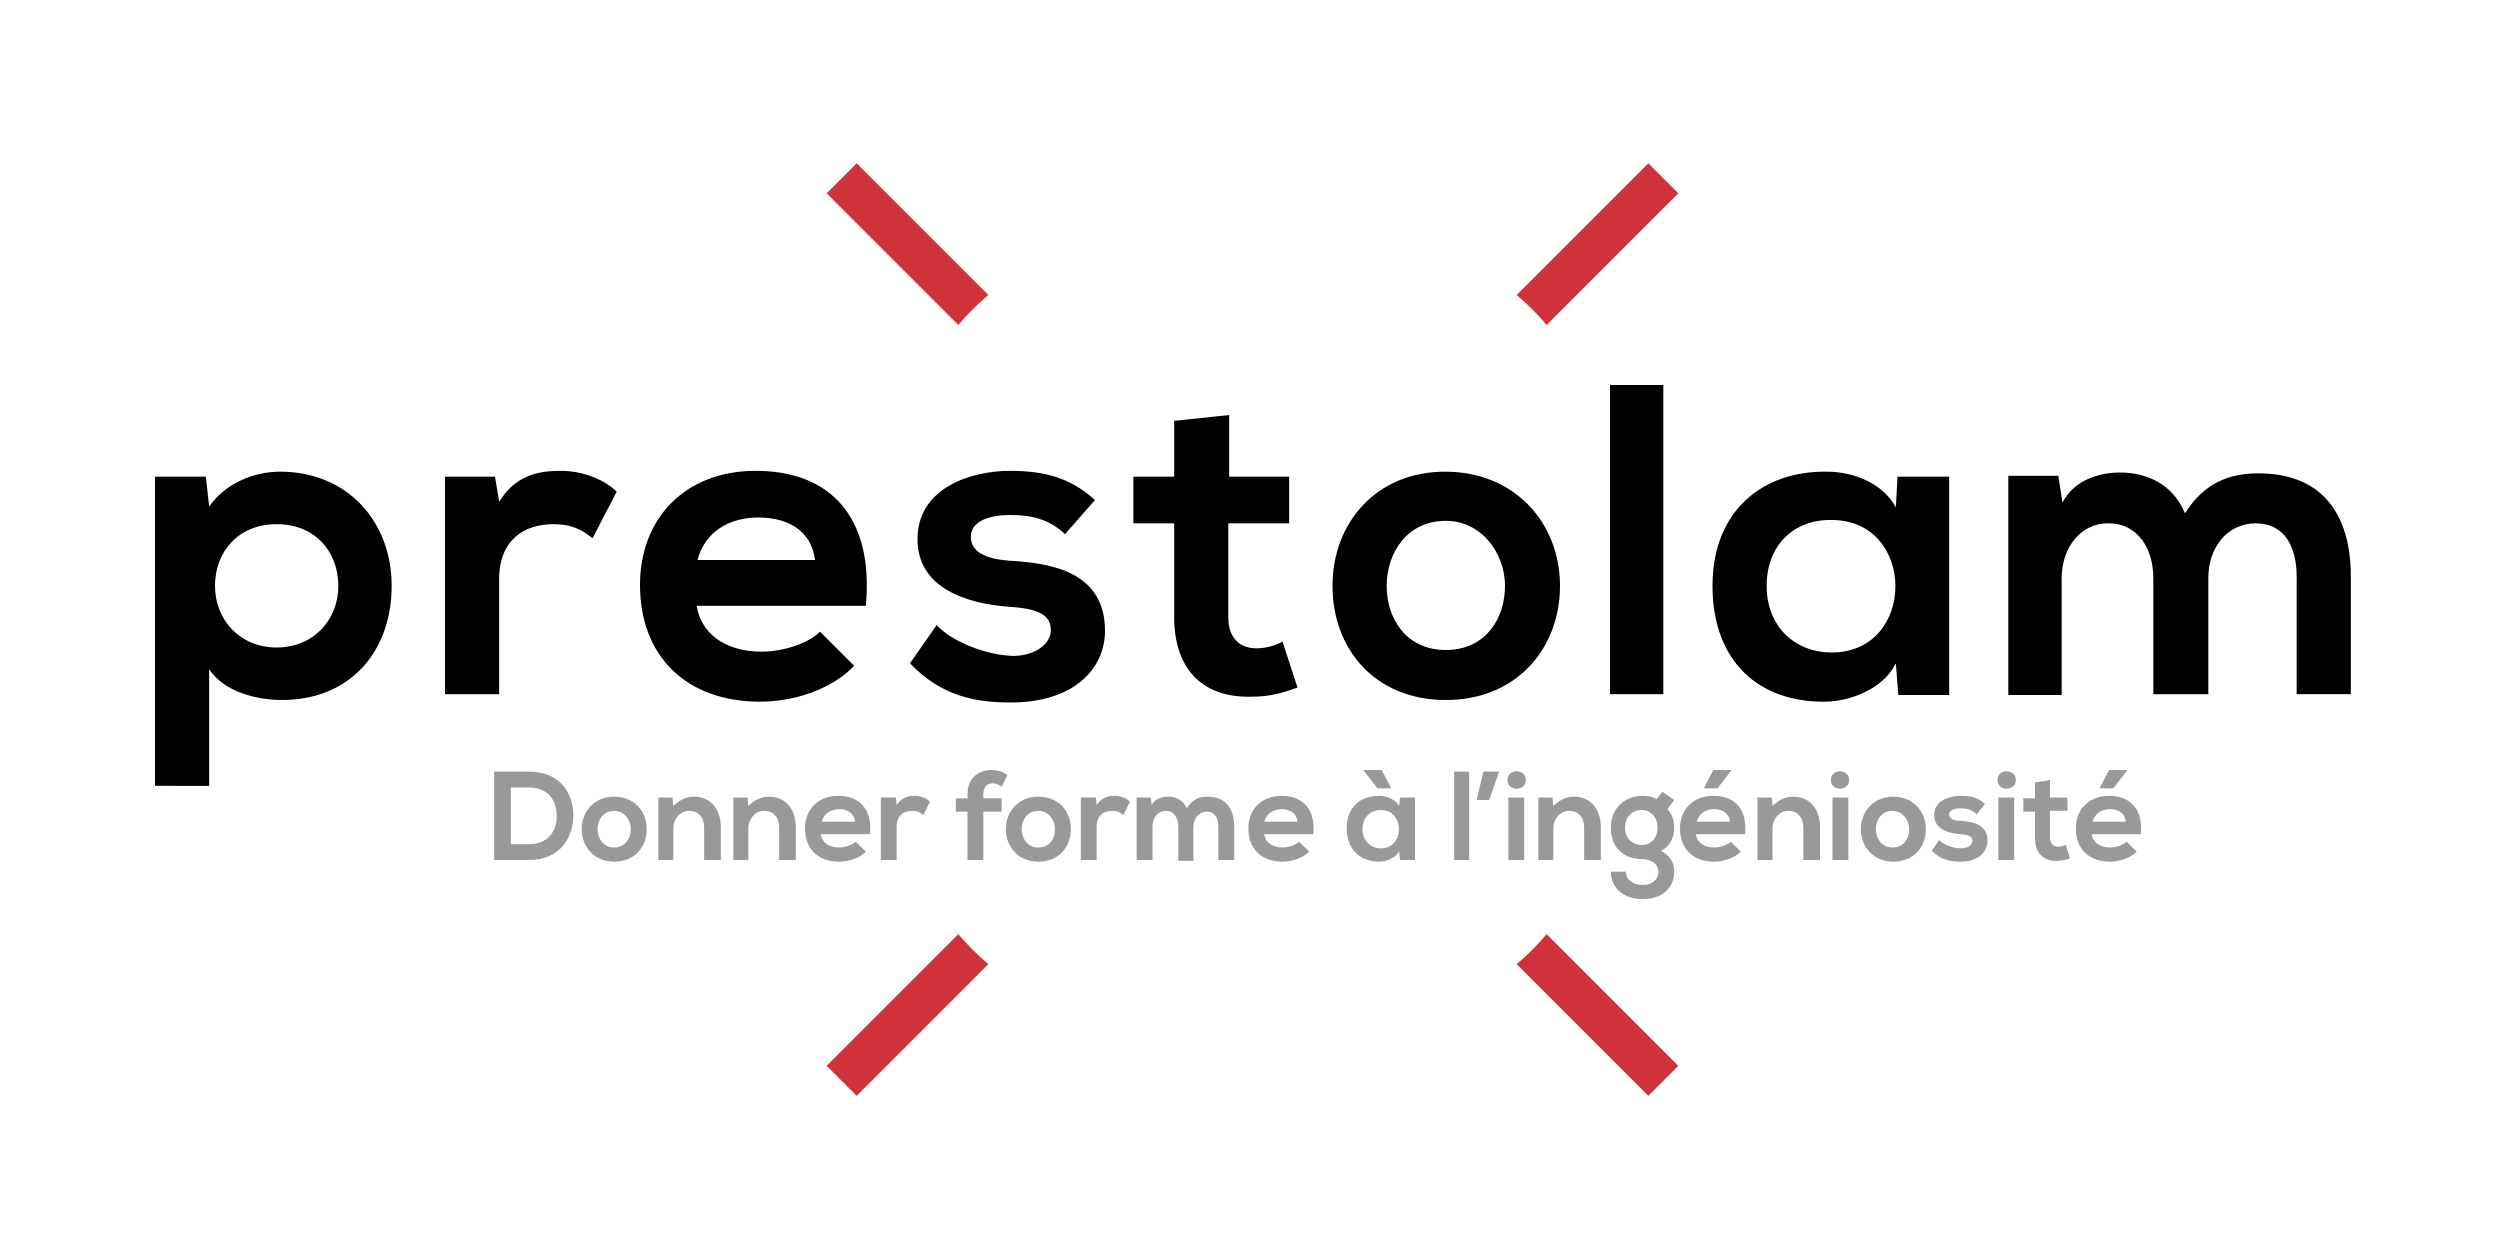 <?xml version="1.0" encoding="utf-8"?>
<!-- Generator: Adobe Illustrator 22.0.0, SVG Export Plug-In . SVG Version: 6.00 Build 0)  -->
<svg version="1.1" id="Calque_1" xmlns="http://www.w3.org/2000/svg" xmlns:xlink="http://www.w3.org/1999/xlink" x="0px" y="0px"
	 viewBox="0 0 300 150" style="enable-background:new 0 0 300 150;" xml:space="preserve">
<style type="text/css">
	.st0{fill:#CF3339;}
	.st1{fill:#999999;}
</style>
<g>
	<path class="st0" d="M118.6,35.4l-15.8-15.8l-3.6,3.6L115,39C116.1,37.7,117.3,36.5,118.6,35.4z"/>
	<path class="st0" d="M185.6,39l15.8-15.8l-3.6-3.6L182,35.4C183.3,36.5,184.5,37.7,185.6,39z"/>
	<path class="st0" d="M115,112.1l-15.8,15.8l3.6,3.6l15.8-15.8C117.3,114.6,116.1,113.4,115,112.1z"/>
	<path class="st0" d="M182,115.7l15.8,15.8l3.6-3.6l-15.8-15.8C184.5,113.4,183.3,114.6,182,115.7z"/>
	<g>
		<path d="M18.6,94.3V57.2h6.1l0.4,3.6c2-2.9,5.5-4.2,8.5-4.2c8.1,0,13.4,6,13.4,13.7C47,78,42.2,84,33.8,84c-2.8,0-6.9-0.9-8.7-3.7
			v14H18.6z M40.6,70.3c0-4.1-2.8-7.4-7.4-7.4s-7.4,3.3-7.4,7.4s3,7.4,7.4,7.4S40.6,74.4,40.6,70.3z"/>
		<path d="M59.4,57.2l0.5,3c2-3.2,4.7-3.7,7.4-3.7c2.7,0,5.3,1.1,6.7,2.5l-2.9,5.6c-1.3-1.1-2.6-1.7-4.7-1.7c-3.4,0-6.5,1.8-6.5,6.6
			v13.8h-6.5V57.2H59.4z"/>
		<path d="M83.6,72.6c0.4,3.2,3.2,5.6,7.8,5.6c2.4,0,5.5-0.9,7-2.4l4.1,4.1c-2.8,2.9-7.3,4.3-11.3,4.3c-9,0-14.4-5.6-14.4-14
			c0-8,5.4-13.7,13.9-13.7c8.8,0,14.2,5.4,13.2,16.2H83.6z M97.8,67.2c-0.4-3.4-3.1-5.1-6.8-5.1c-3.5,0-6.4,1.7-7.3,5.1H97.8z"/>
		<path d="M127.8,64.1c-1.9-1.8-4-2.3-6.5-2.3c-3.1,0-4.8,1-4.8,2.6c0,1.7,1.5,2.7,4.9,2.9c4.9,0.3,11.2,1.4,11.2,8.4
			c0,4.6-3.8,8.6-11.3,8.6c-4.1,0-8.3-0.7-12.1-4.7l3.2-4.6c1.9,2.1,6.1,3.6,9,3.7c2.4,0.1,4.7-1.2,4.7-3.1c0-1.8-1.5-2.6-5.2-2.8
			c-4.9-0.4-10.8-2.2-10.8-8.1c0-6.1,6.3-8.2,11.1-8.2c4.1,0,7.2,0.8,10.2,3.5L127.8,64.1z"/>
		<path d="M147.5,49.8v7.4h7.2v5.6h-7.3v11.3c0,2.5,1.4,3.7,3.4,3.7c1,0,2.2-0.3,3.1-0.8l1.8,5.5c-1.9,0.7-3.4,1.1-5.4,1.1
			c-5.7,0.2-9.4-3-9.4-9.6V62.8h-4.9v-5.6h4.9v-6.7L147.5,49.8z"/>
		<path d="M187.2,70.3c0,7.5-5.2,13.7-13.7,13.7c-8.5,0-13.6-6.1-13.6-13.7c0-7.5,5.2-13.7,13.5-13.7
			C181.8,56.6,187.2,62.8,187.2,70.3z M166.4,70.3c0,4,2.4,7.7,7.1,7.7s7.1-3.7,7.1-7.7c0-3.9-2.8-7.8-7.1-7.8
			C168.8,62.5,166.4,66.4,166.4,70.3z"/>
		<path d="M199.6,46.2v37.1h-6.4V46.2H199.6z"/>
		<path d="M227.7,57.2h6.2v26.2h-6.1l-0.3-3.8c-1.5,3.1-5.6,4.6-8.5,4.6c-7.8,0.1-13.5-4.7-13.5-13.9c0-9,6-13.8,13.7-13.7
			c3.5,0,6.9,1.6,8.3,4.3L227.7,57.2z M212,70.3c0,5,3.5,8,7.8,8c10.2,0,10.2-15.9,0-15.9C215.4,62.3,212,65.3,212,70.3z"/>
		<path d="M258.4,83.4v-14c0-3.5-1.8-6.6-5.4-6.6c-3.5,0-5.6,3.1-5.6,6.6v14H241V57.1h6l0.5,3.2c1.4-2.7,4.4-3.6,6.9-3.6
			c3.1,0,6.3,1.3,7.8,4.9c2.3-3.7,5.4-4.8,8.8-4.8c7.4,0,11.1,4.6,11.1,12.4v14.1h-6.5V69.2c0-3.5-1.4-6.4-4.9-6.4
			c-3.5,0-5.7,3-5.7,6.5v14H258.4z"/>
	</g>
	<g>
		<path class="st1" d="M68.8,97.8c0,2.7-1.6,5.4-5.3,5.4c-1.3,0-2.9,0-4.2,0V92.6c1.3,0,2.9,0,4.2,0C67.2,92.6,68.8,95.2,68.8,97.8z
			 M61.3,101.3h2.2c2.4,0,3.4-1.8,3.3-3.5c0-1.7-1-3.3-3.3-3.3h-2.2V101.3z"/>
		<path class="st1" d="M77.6,99.5c0,2.2-1.5,3.9-3.9,3.9c-2.4,0-3.9-1.8-3.9-3.9c0-2.1,1.5-3.9,3.9-3.9S77.6,97.3,77.6,99.5z
			 M71.7,99.5c0,1.1,0.7,2.2,2,2.2s2-1.1,2-2.2c0-1.1-0.8-2.2-2-2.2C72.4,97.3,71.7,98.4,71.7,99.5z"/>
		<path class="st1" d="M84.5,103.2v-3.9c0-1.1-0.6-2-1.8-2c-1.1,0-1.9,1-1.9,2.1v3.8h-1.8v-7.5h1.7l0.1,1c0.8-0.7,1.5-1.1,2.5-1.1
			c1.8,0,3.2,1.3,3.2,3.7v3.9H84.5z"/>
		<path class="st1" d="M93.5,103.2v-3.9c0-1.1-0.6-2-1.8-2c-1.1,0-1.9,1-1.9,2.1v3.8h-1.8v-7.5h1.7l0.1,1c0.8-0.7,1.5-1.1,2.5-1.1
			c1.8,0,3.2,1.3,3.2,3.7v3.9H93.5z"/>
		<path class="st1" d="M98.5,100.1c0.1,0.9,0.9,1.6,2.2,1.6c0.7,0,1.6-0.3,2-0.7l1.2,1.2c-0.8,0.8-2.1,1.2-3.2,1.2
			c-2.6,0-4.1-1.6-4.1-4c0-2.3,1.6-3.9,4-3.9c2.5,0,4.1,1.6,3.8,4.6H98.5z M102.6,98.6c-0.1-1-0.9-1.5-1.9-1.5c-1,0-1.8,0.5-2.1,1.5
			H102.6z"/>
		<path class="st1" d="M107.5,95.7l0.1,0.9c0.6-0.9,1.4-1.1,2.1-1.1c0.8,0,1.5,0.3,1.9,0.7l-0.8,1.6c-0.4-0.3-0.7-0.5-1.3-0.5
			c-1,0-1.9,0.5-1.9,1.9v4h-1.9v-7.5H107.5z"/>
		<path class="st1" d="M116.1,103.2v-5.8h-1.4v-1.6h1.4v-0.5c0-2,1.4-2.9,2.9-2.9c0.7,0,1.3,0.2,1.9,0.6l-0.7,1.4
			c-0.4-0.3-0.8-0.4-1.1-0.4c-0.6,0-1.1,0.4-1.1,1.3v0.5h2.2v1.6H118v5.8H116.1z"/>
		<path class="st1" d="M128.5,99.5c0,2.2-1.5,3.9-3.9,3.9c-2.4,0-3.9-1.8-3.9-3.9c0-2.1,1.5-3.9,3.9-3.9
			C127,95.6,128.5,97.3,128.5,99.5z M122.6,99.5c0,1.1,0.7,2.2,2,2.2c1.4,0,2-1.1,2-2.2c0-1.1-0.8-2.2-2-2.2
			C123.3,97.3,122.6,98.4,122.6,99.5z"/>
		<path class="st1" d="M131.5,95.7l0.1,0.9c0.6-0.9,1.4-1.1,2.1-1.1c0.8,0,1.5,0.3,1.9,0.7l-0.8,1.6c-0.4-0.3-0.7-0.5-1.3-0.5
			c-1,0-1.9,0.5-1.9,1.9v4h-1.9v-7.5H131.5z"/>
		<path class="st1" d="M141.4,103.2v-4c0-1-0.5-1.9-1.5-1.9c-1,0-1.6,0.9-1.6,1.9v4h-1.9v-7.5h1.7l0.1,0.9c0.4-0.8,1.3-1,2-1
			c0.9,0,1.8,0.4,2.2,1.4c0.7-1.1,1.5-1.4,2.5-1.4c2.1,0,3.2,1.3,3.2,3.6v4h-1.9v-4c0-1-0.4-1.8-1.4-1.8c-1,0-1.6,0.9-1.6,1.9v4
			H141.4z"/>
		<path class="st1" d="M151.7,100.1c0.1,0.9,0.9,1.6,2.2,1.6c0.7,0,1.6-0.3,2-0.7l1.2,1.2c-0.8,0.8-2.1,1.2-3.2,1.2
			c-2.6,0-4.1-1.6-4.1-4c0-2.3,1.6-3.9,4-3.9c2.5,0,4.1,1.6,3.8,4.6H151.7z M155.7,98.6c-0.1-1-0.9-1.5-1.9-1.5
			c-1,0-1.8,0.5-2.1,1.5H155.7z"/>
		<path class="st1" d="M168,95.7h1.8v7.5H168l-0.1-1.1c-0.4,0.9-1.6,1.3-2.4,1.3c-2.2,0-3.9-1.4-3.9-4c0-2.6,1.7-3.9,3.9-3.9
			c1,0,2,0.5,2.4,1.2L168,95.7z M163.5,99.5c0,1.4,1,2.3,2.2,2.3c2.9,0,2.9-4.6,0-4.6C164.5,97.2,163.5,98,163.5,99.5z M163.6,92.4
			h2.2l1.1,2.1v0.1h-1.6L163.6,92.4L163.6,92.4z"/>
		<path class="st1" d="M176.3,92.6v10.6h-1.8V92.6H176.3z"/>
		<path class="st1" d="M178,92.6h1.9l-1.2,3.4h-1.5L178,92.6z"/>
		<path class="st1" d="M183.1,93.6c0,1.4-2.2,1.4-2.2,0C180.9,92.2,183.1,92.2,183.1,93.6z M181,95.7v7.5h1.9v-7.5H181z"/>
		<path class="st1" d="M190.1,103.2v-3.9c0-1.1-0.6-2-1.8-2c-1.1,0-1.9,1-1.9,2.1v3.8h-1.8v-7.5h1.7l0.1,1c0.8-0.7,1.5-1.1,2.5-1.1
			c1.8,0,3.2,1.3,3.2,3.7v3.9H190.1z"/>
		<path class="st1" d="M199.5,95l1.4,1l-0.8,1.1c0.6,0.7,0.8,1.4,0.8,2.2c0,0.9-0.3,2.2-1.6,2.8c1.2,0.6,1.6,1.5,1.6,2.5
			c0,2.1-1.6,3.3-3.8,3.3c-2.2,0-3.8-1.3-3.8-3.3h1.8c0,1,0.9,1.6,2,1.6c1.1,0,1.9-0.6,1.9-1.6c0-1-1-1.5-1.9-1.5
			c-2.3,0-3.8-1.4-3.8-3.8c0-2.3,1.7-3.8,3.8-3.8c0.6,0,1.2,0.1,1.7,0.4L199.5,95z M195,99.3c0,1.3,0.9,2.1,2,2.1
			c1.1,0,1.9-0.8,1.9-2.1c0-1.3-0.9-2.1-1.9-2.1C195.9,97.2,195,98,195,99.3z"/>
		<path class="st1" d="M209.4,100.1h-5.9c0.1,0.9,0.9,1.6,2.2,1.6c0.7,0,1.6-0.3,2-0.7l1.2,1.2c-0.8,0.8-2.1,1.2-3.2,1.2
			c-2.6,0-4.1-1.6-4.1-4c0-2.3,1.6-3.9,4-3.9C208.2,95.5,209.7,97.1,209.4,100.1z M203.6,98.6h4c-0.1-1-0.9-1.5-1.9-1.5
			C204.7,97.1,203.9,97.6,203.6,98.6z M207.8,92.4h-2.2l-1.1,2.1v0.1h1.6L207.8,92.4L207.8,92.4z"/>
		<path class="st1" d="M216.4,103.2v-3.9c0-1.1-0.6-2-1.8-2c-1.1,0-1.9,1-1.9,2.1v3.8h-1.8v-7.5h1.7l0.1,1c0.8-0.7,1.5-1.1,2.5-1.1
			c1.8,0,3.2,1.3,3.2,3.7v3.9H216.4z"/>
		<path class="st1" d="M221.9,93.6c0,1.4-2.2,1.4-2.2,0C219.7,92.2,221.9,92.2,221.9,93.6z M219.9,95.7v7.5h1.9v-7.5H219.9z"/>
		<path class="st1" d="M231.1,99.5c0,2.2-1.5,3.9-3.9,3.9c-2.4,0-3.9-1.8-3.9-3.9c0-2.1,1.5-3.9,3.9-3.9
			C229.5,95.6,231.1,97.3,231.1,99.5z M225.1,99.5c0,1.1,0.7,2.2,2,2.2c1.4,0,2-1.1,2-2.2c0-1.1-0.8-2.2-2-2.2
			C225.8,97.3,225.1,98.4,225.1,99.5z"/>
		<path class="st1" d="M237.2,97.7c-0.5-0.5-1.1-0.7-1.9-0.7c-0.9,0-1.4,0.3-1.4,0.7c0,0.5,0.4,0.8,1.4,0.8c1.4,0.1,3.2,0.4,3.2,2.4
			c0,1.3-1.1,2.5-3.2,2.5c-1.2,0-2.4-0.2-3.5-1.3l0.9-1.3c0.5,0.6,1.8,1,2.6,1c0.7,0,1.4-0.3,1.4-0.9c0-0.5-0.4-0.7-1.5-0.8
			c-1.4-0.1-3.1-0.6-3.1-2.3c0-1.7,1.8-2.3,3.2-2.3c1.2,0,2.1,0.2,2.9,1L237.2,97.7z"/>
		<path class="st1" d="M241.9,93.6c0,1.4-2.2,1.4-2.2,0C239.7,92.2,241.9,92.2,241.9,93.6z M239.8,95.7v7.5h1.9v-7.5H239.8z"/>
		<path class="st1" d="M246,93.6v2.1h2.1v1.6H246v3.2c0,0.7,0.4,1.1,1,1.1c0.3,0,0.6-0.1,0.9-0.2l0.5,1.6c-0.5,0.2-1,0.3-1.5,0.3
			c-1.6,0.1-2.7-0.9-2.7-2.7v-3.2h-1.4v-1.6h1.4v-1.9L246,93.6z"/>
		<path class="st1" d="M256.9,100.1h-5.9c0.1,0.9,0.9,1.6,2.2,1.6c0.7,0,1.6-0.3,2-0.7l1.2,1.2c-0.8,0.8-2.1,1.2-3.2,1.2
			c-2.6,0-4.1-1.6-4.1-4c0-2.3,1.6-3.9,4-3.9C255.6,95.5,257.2,97.1,256.9,100.1z M251.1,98.6h4c-0.1-1-0.9-1.5-1.9-1.5
			C252.2,97.1,251.4,97.6,251.1,98.6z M255.3,92.4h-2.2l-1.1,2.1v0.1h1.6L255.3,92.4L255.3,92.4z"/>
	</g>
</g>
</svg>
